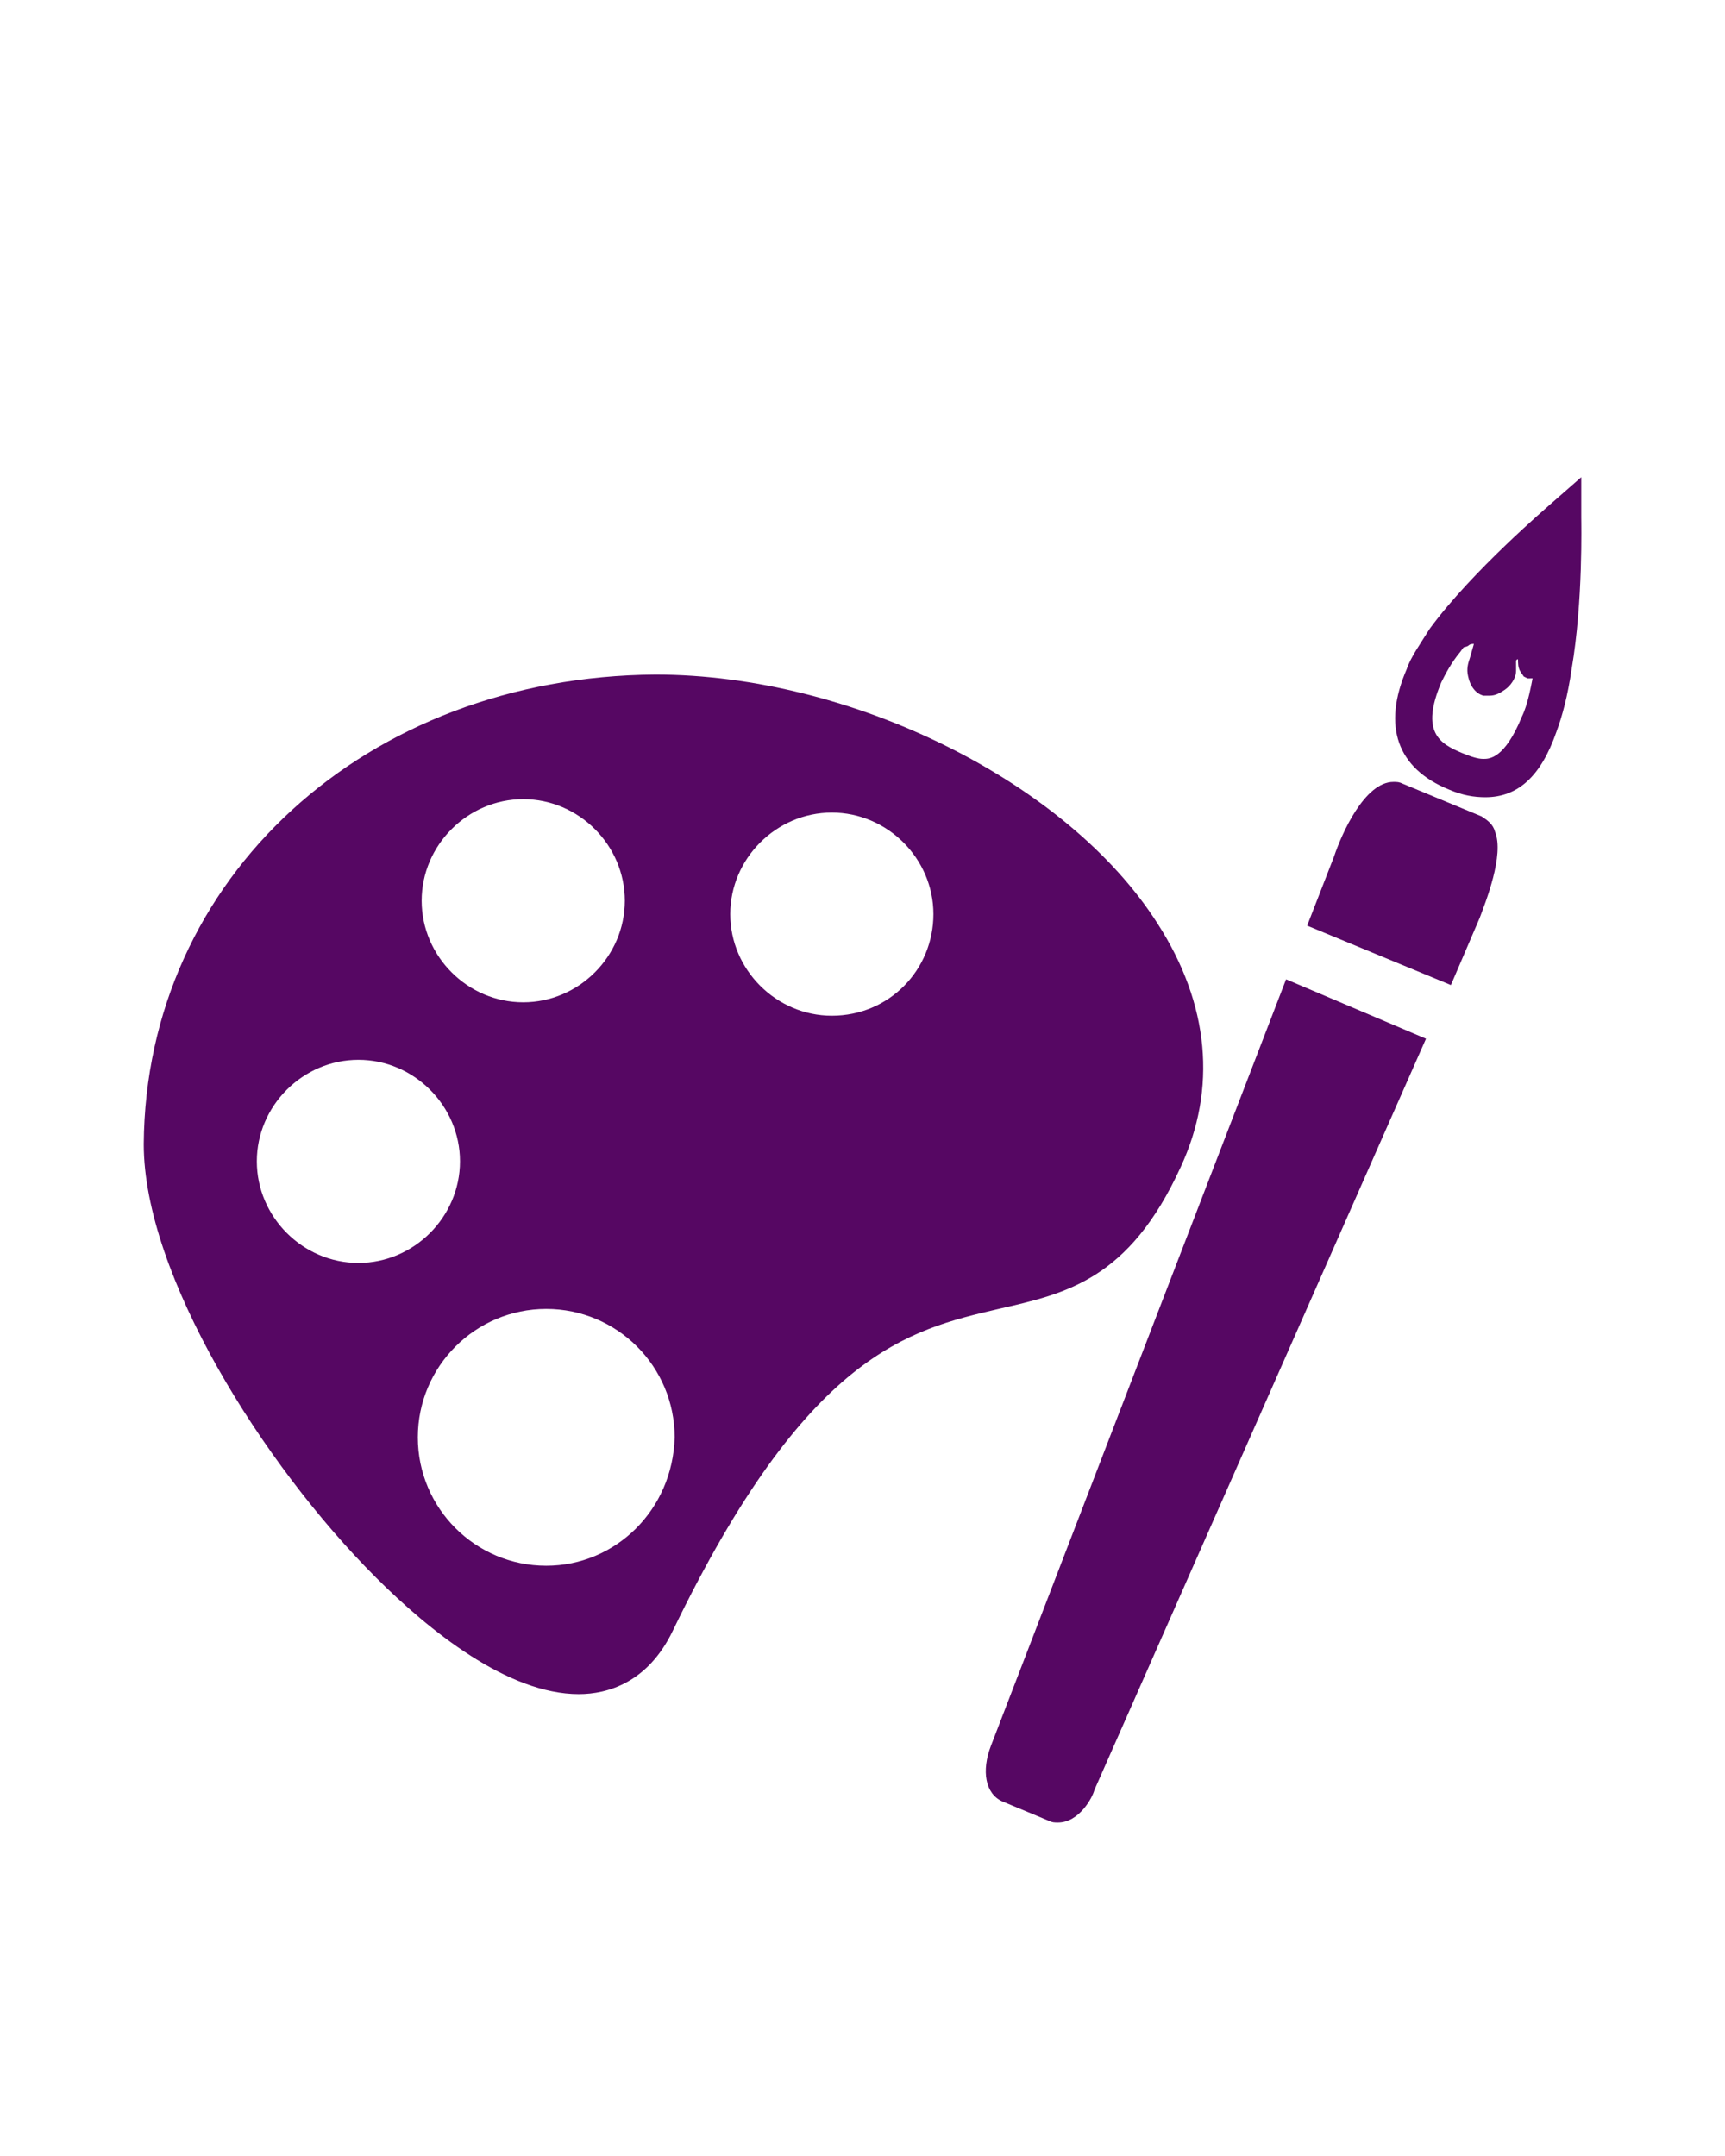 <?xml version="1.0" encoding="UTF-8"?>
<!-- Generator: Adobe Illustrator 25.4.0, SVG Export Plug-In . SVG Version: 6.00 Build 0)  -->
<svg xmlns="http://www.w3.org/2000/svg" xmlns:xlink="http://www.w3.org/1999/xlink" version="1.1" id="Calque_1" x="0px" y="0px" viewBox="0 0 90 112.5" style="enable-background:new 0 0 90 112.5;" xml:space="preserve">
<style type="text/css">
	.st0{fill:#560763;}
</style>
<g>
	<path class="st0" d="M60.4,48.2c-4.7-7.4-16-13-26.2-13C19.1,35.3,7.6,45.8,7.5,59.7c0,6.8,6.2,16.7,12.1,22.6   c2.8,2.8,6.9,6.1,10.6,6.1c1.5,0,3.6-0.6,4.9-3.3c7-14.5,12.3-15.7,17-16.8c3.5-0.8,6.8-1.5,9.5-7.4C63.5,56.8,63.1,52.4,60.4,48.2   z M27.3,41.7c2.9,0,5.3,2.4,5.3,5.3c0,2.9-2.4,5.3-5.3,5.3S22,49.9,22,47C22,44.1,24.4,41.7,27.3,41.7z M18.7,65.9   c-2.9,0-5.3-2.4-5.3-5.3c0-2.9,2.4-5.3,5.3-5.3s5.3,2.4,5.3,5.3C24,63.5,21.6,65.9,18.7,65.9z M28.5,81.7c-3.7,0-6.7-3-6.7-6.7   s3-6.7,6.7-6.7s6.7,3,6.7,6.7C35.1,78.8,32.1,81.7,28.5,81.7z M43.4,53c-2.9,0-5.3-2.4-5.3-5.3c0-2.9,2.4-5.3,5.3-5.3   c2.9,0,5.3,2.4,5.3,5.3C48.7,50.6,46.4,53,43.4,53z"></path>
</g>
<g>
	<path class="st0" d="M67.1,51.1l-15.4,40c-0.5,1.3-0.3,2.5,0.6,2.9l2.4,1c0.2,0.1,0.3,0.1,0.5,0.1c1.1,0,1.8-1.3,1.9-1.7l17.3-39.2   L67.1,51.1z"></path>
</g>
<g>
	<path class="st0" d="M78,43.4c-0.1-0.4-0.4-0.6-0.7-0.8l-4.1-1.7c-0.2-0.1-0.3-0.1-0.5-0.1c-1.5,0-2.7,2.7-3.1,3.9l-1.4,3.6   l7.5,3.1l1.5-3.5C77.5,47.1,78.5,44.6,78,43.4z"></path>
</g>
<g>
	<path class="st0" d="M81.6,27c0,0,0.1,4.2-0.4,7.7c-0.1,0.1-1.4,0.2-1.4,0c-0.1-0.1-0.1-0.3-0.1-0.4c0-0.1,0-0.3-0.1-0.4   s-0.2-0.1-0.3-0.1c-0.3,0-0.6,0.3-0.7,0.5c0,0.2,0,0.4,0,0.6c0,0.3-0.2,0.5-0.4,0.7c-0.2,0.1-0.4,0.2-0.6,0.2   c-0.3-0.1-0.4-0.3-0.4-0.6c0-0.3,0-0.5,0.1-0.8c0.1-0.4,0.2-0.7,0.2-1.1C77.4,33.1,77.2,33,77,33s-0.4,0.1-0.6,0.2   c0,0.1-0.8,0-0.8,0.1C77.6,30.4,81.6,27,81.6,27z"></path>
</g>
<g>
	<path class="st0" d="M77.5,41.6c-0.6,0-1.2-0.1-1.9-0.4c-2.7-1.1-3.5-3.3-2.2-6.3c0.2-0.6,0.7-1.3,1.2-2.1c2.2-3,6.2-6.4,6.3-6.5   l1.6-1.4V27c0,0.2,0.1,4.4-0.5,7.9c-0.2,1.4-0.5,2.5-0.8,3.3C80.4,40.5,79.2,41.6,77.5,41.6z M80.6,29.3c-1.3,1.2-3.2,3-4.4,4.7   c-0.5,0.6-0.8,1.2-1,1.6c-1.1,2.6-0.1,3.2,1.1,3.7c0.5,0.2,0.8,0.3,1.1,0.3c0.3,0,1.1,0,2-2.2c0.3-0.6,0.5-1.6,0.7-2.8   C80.5,32.8,80.6,30.8,80.6,29.3z"></path>
</g>
<g>
	<path class="st0" d="M77.7,36.3c-0.1,0-0.2,0-0.3,0c-0.4-0.1-0.7-0.5-0.8-1c-0.1-0.4,0-0.7,0.1-1l0.2-0.7c-0.1,0-0.2,0-0.3,0.1   c-0.2,0.1-0.4,0.1-0.7,0.1c-0.1,0-0.2,0-0.3,0c-0.1,0-0.3,0-0.4,0c-0.2-0.1-0.3-0.4-0.2-0.7c0.1-0.3,0.4-0.3,0.9-0.3   c0.1,0,0.2,0,0.3,0c0.2-0.1,0.5-0.2,0.7-0.2c0.4,0,0.8,0.2,1,0.5l0.1,0.2l-0.3,1.3c0,0.2-0.1,0.4-0.1,0.6c0,0.1,0.1,0.2,0.1,0.2   s0.1,0,0.2-0.1s0.2-0.2,0.2-0.4c0-0.1,0-0.1,0-0.2c0-0.1,0-0.3,0.1-0.4c0.1-0.5,0.6-0.9,1.1-0.9c0.3,0,0.6,0.1,0.7,0.3   c0.2,0.2,0.2,0.5,0.2,0.7c0.3,0,0.6,0,0.8-0.1c0.2-0.1,0.4-0.1,0.6,0.1c0.2,0.2,0.2,0.5,0,0.7l-0.1,0.1c-0.3,0.2-1.5,0.2-1.8,0.2   l-0.2-0.1L79.3,35c-0.1-0.2-0.1-0.4-0.1-0.6l0,0c-0.1,0-0.1,0.1-0.1,0.1c0,0.1,0,0.1,0,0.2s0,0.2,0,0.3c0,0.4-0.3,0.8-0.6,1   C78.2,36.2,78,36.3,77.7,36.3z"></path>
</g>
</svg>
